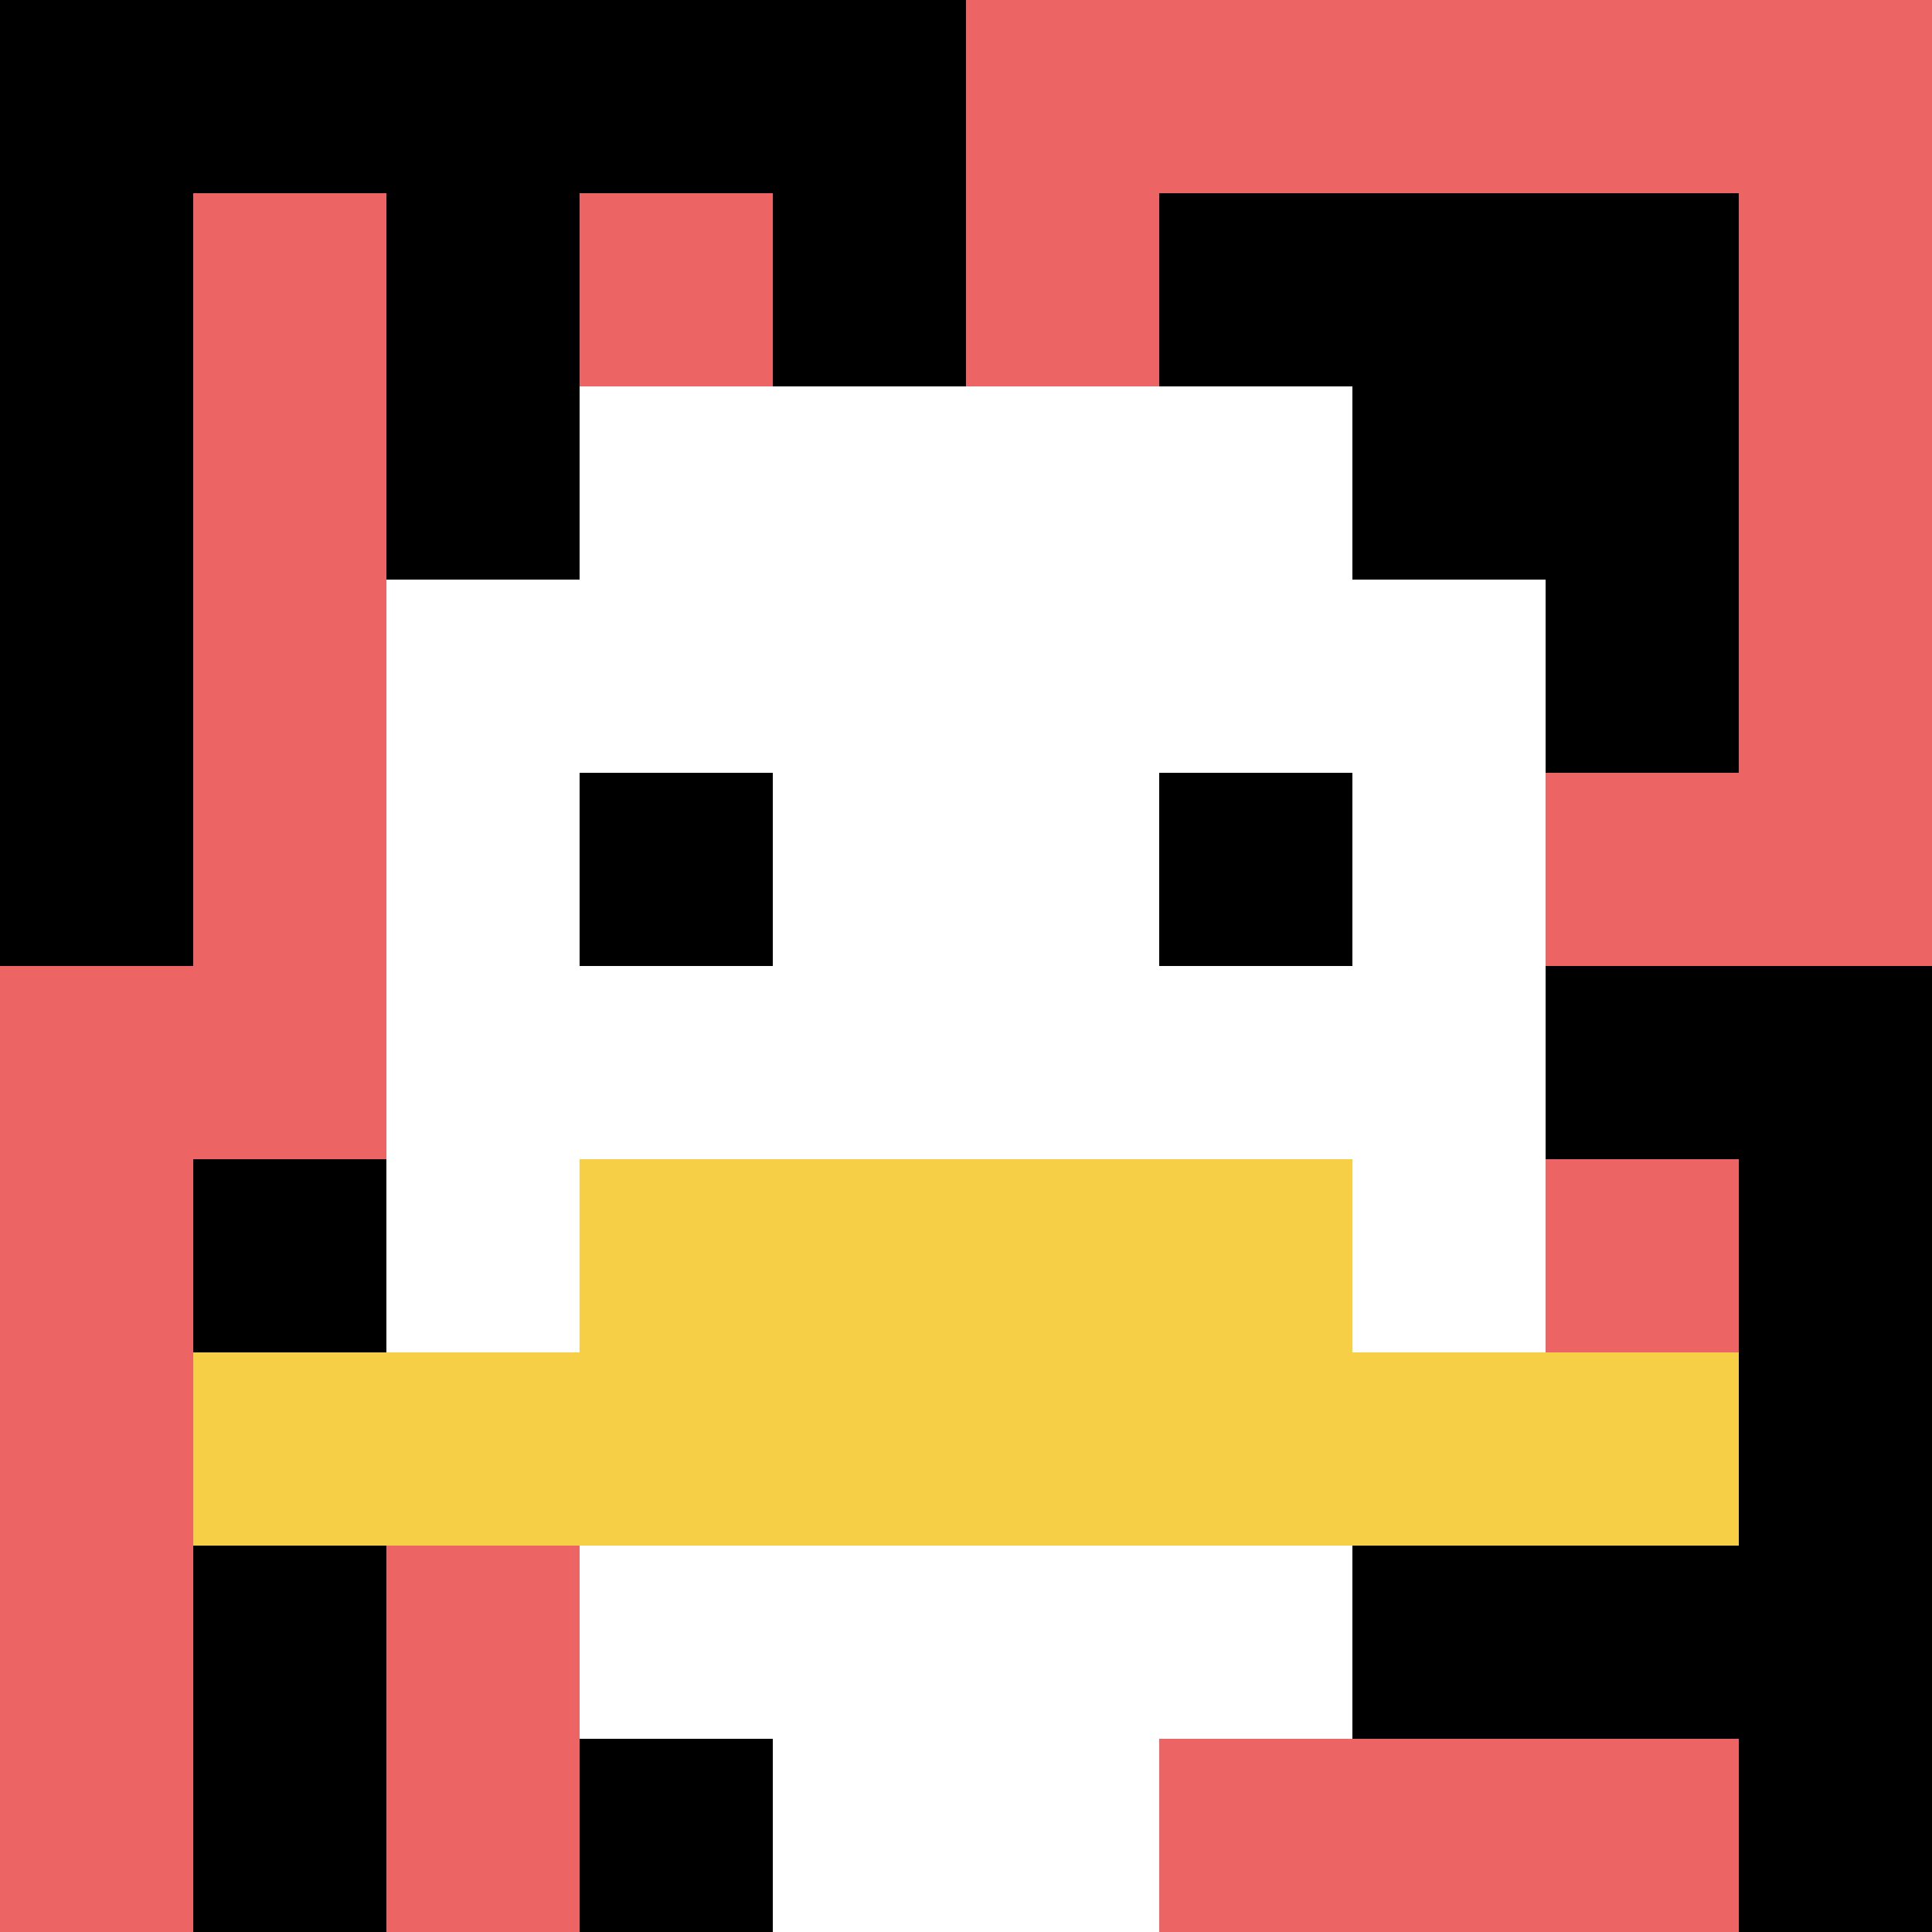 <svg xmlns="http://www.w3.org/2000/svg" version="1.1" width="889" height="889"><title>'goose-pfp-625459' by Dmitri Cherniak</title><desc>seed=625459
backgroundColor=#ffffff
padding=21
innerPadding=0
timeout=500
dimension=1
border=false
Save=function(){return n.handleSave()}
frame=1

Rendered at Wed Oct 04 2023 00:46:29 GMT-0300 (Horário Padrão de Brasília)
Generated in &lt;1ms
</desc><defs></defs><rect width="100%" height="100%" fill="#ffffff"></rect><g><g id="0-0"><rect x="0" y="0" height="889" width="889" fill="#EC6463"></rect><g><rect id="0-0-0-0-5-1" x="0" y="0" width="444.5" height="88.9" fill="#000000"></rect><rect id="0-0-0-0-1-5" x="0" y="0" width="88.9" height="444.5" fill="#000000"></rect><rect id="0-0-2-0-1-5" x="177.8" y="0" width="88.9" height="444.5" fill="#000000"></rect><rect id="0-0-4-0-1-5" x="355.6" y="0" width="88.9" height="444.5" fill="#000000"></rect><rect id="0-0-6-1-3-3" x="533.4" y="88.9" width="266.7" height="266.7" fill="#000000"></rect><rect id="0-0-1-6-1-4" x="88.9" y="533.4" width="88.9" height="355.6" fill="#000000"></rect><rect id="0-0-3-6-1-4" x="266.7" y="533.4" width="88.9" height="355.6" fill="#000000"></rect><rect id="0-0-5-5-5-1" x="444.5" y="444.5" width="444.5" height="88.9" fill="#000000"></rect><rect id="0-0-5-8-5-1" x="444.5" y="711.2" width="444.5" height="88.9" fill="#000000"></rect><rect id="0-0-5-5-1-5" x="444.5" y="444.5" width="88.9" height="444.5" fill="#000000"></rect><rect id="0-0-9-5-1-5" x="800.1" y="444.5" width="88.9" height="444.5" fill="#000000"></rect></g><g><rect id="0-0-3-2-4-7" x="266.7" y="177.8" width="355.6" height="622.3" fill="#ffffff"></rect><rect id="0-0-2-3-6-5" x="177.8" y="266.7" width="533.4" height="444.5" fill="#ffffff"></rect><rect id="0-0-4-8-2-2" x="355.6" y="711.2" width="177.8" height="177.8" fill="#ffffff"></rect><rect id="0-0-1-7-8-1" x="88.9" y="622.3" width="711.2" height="88.9" fill="#F7CF46"></rect><rect id="0-0-3-6-4-2" x="266.7" y="533.4" width="355.6" height="177.8" fill="#F7CF46"></rect><rect id="0-0-3-4-1-1" x="266.7" y="355.6" width="88.9" height="88.9" fill="#000000"></rect><rect id="0-0-6-4-1-1" x="533.4" y="355.6" width="88.9" height="88.9" fill="#000000"></rect></g><rect x="0" y="0" stroke="white" stroke-width="0" height="889" width="889" fill="none"></rect></g></g></svg>